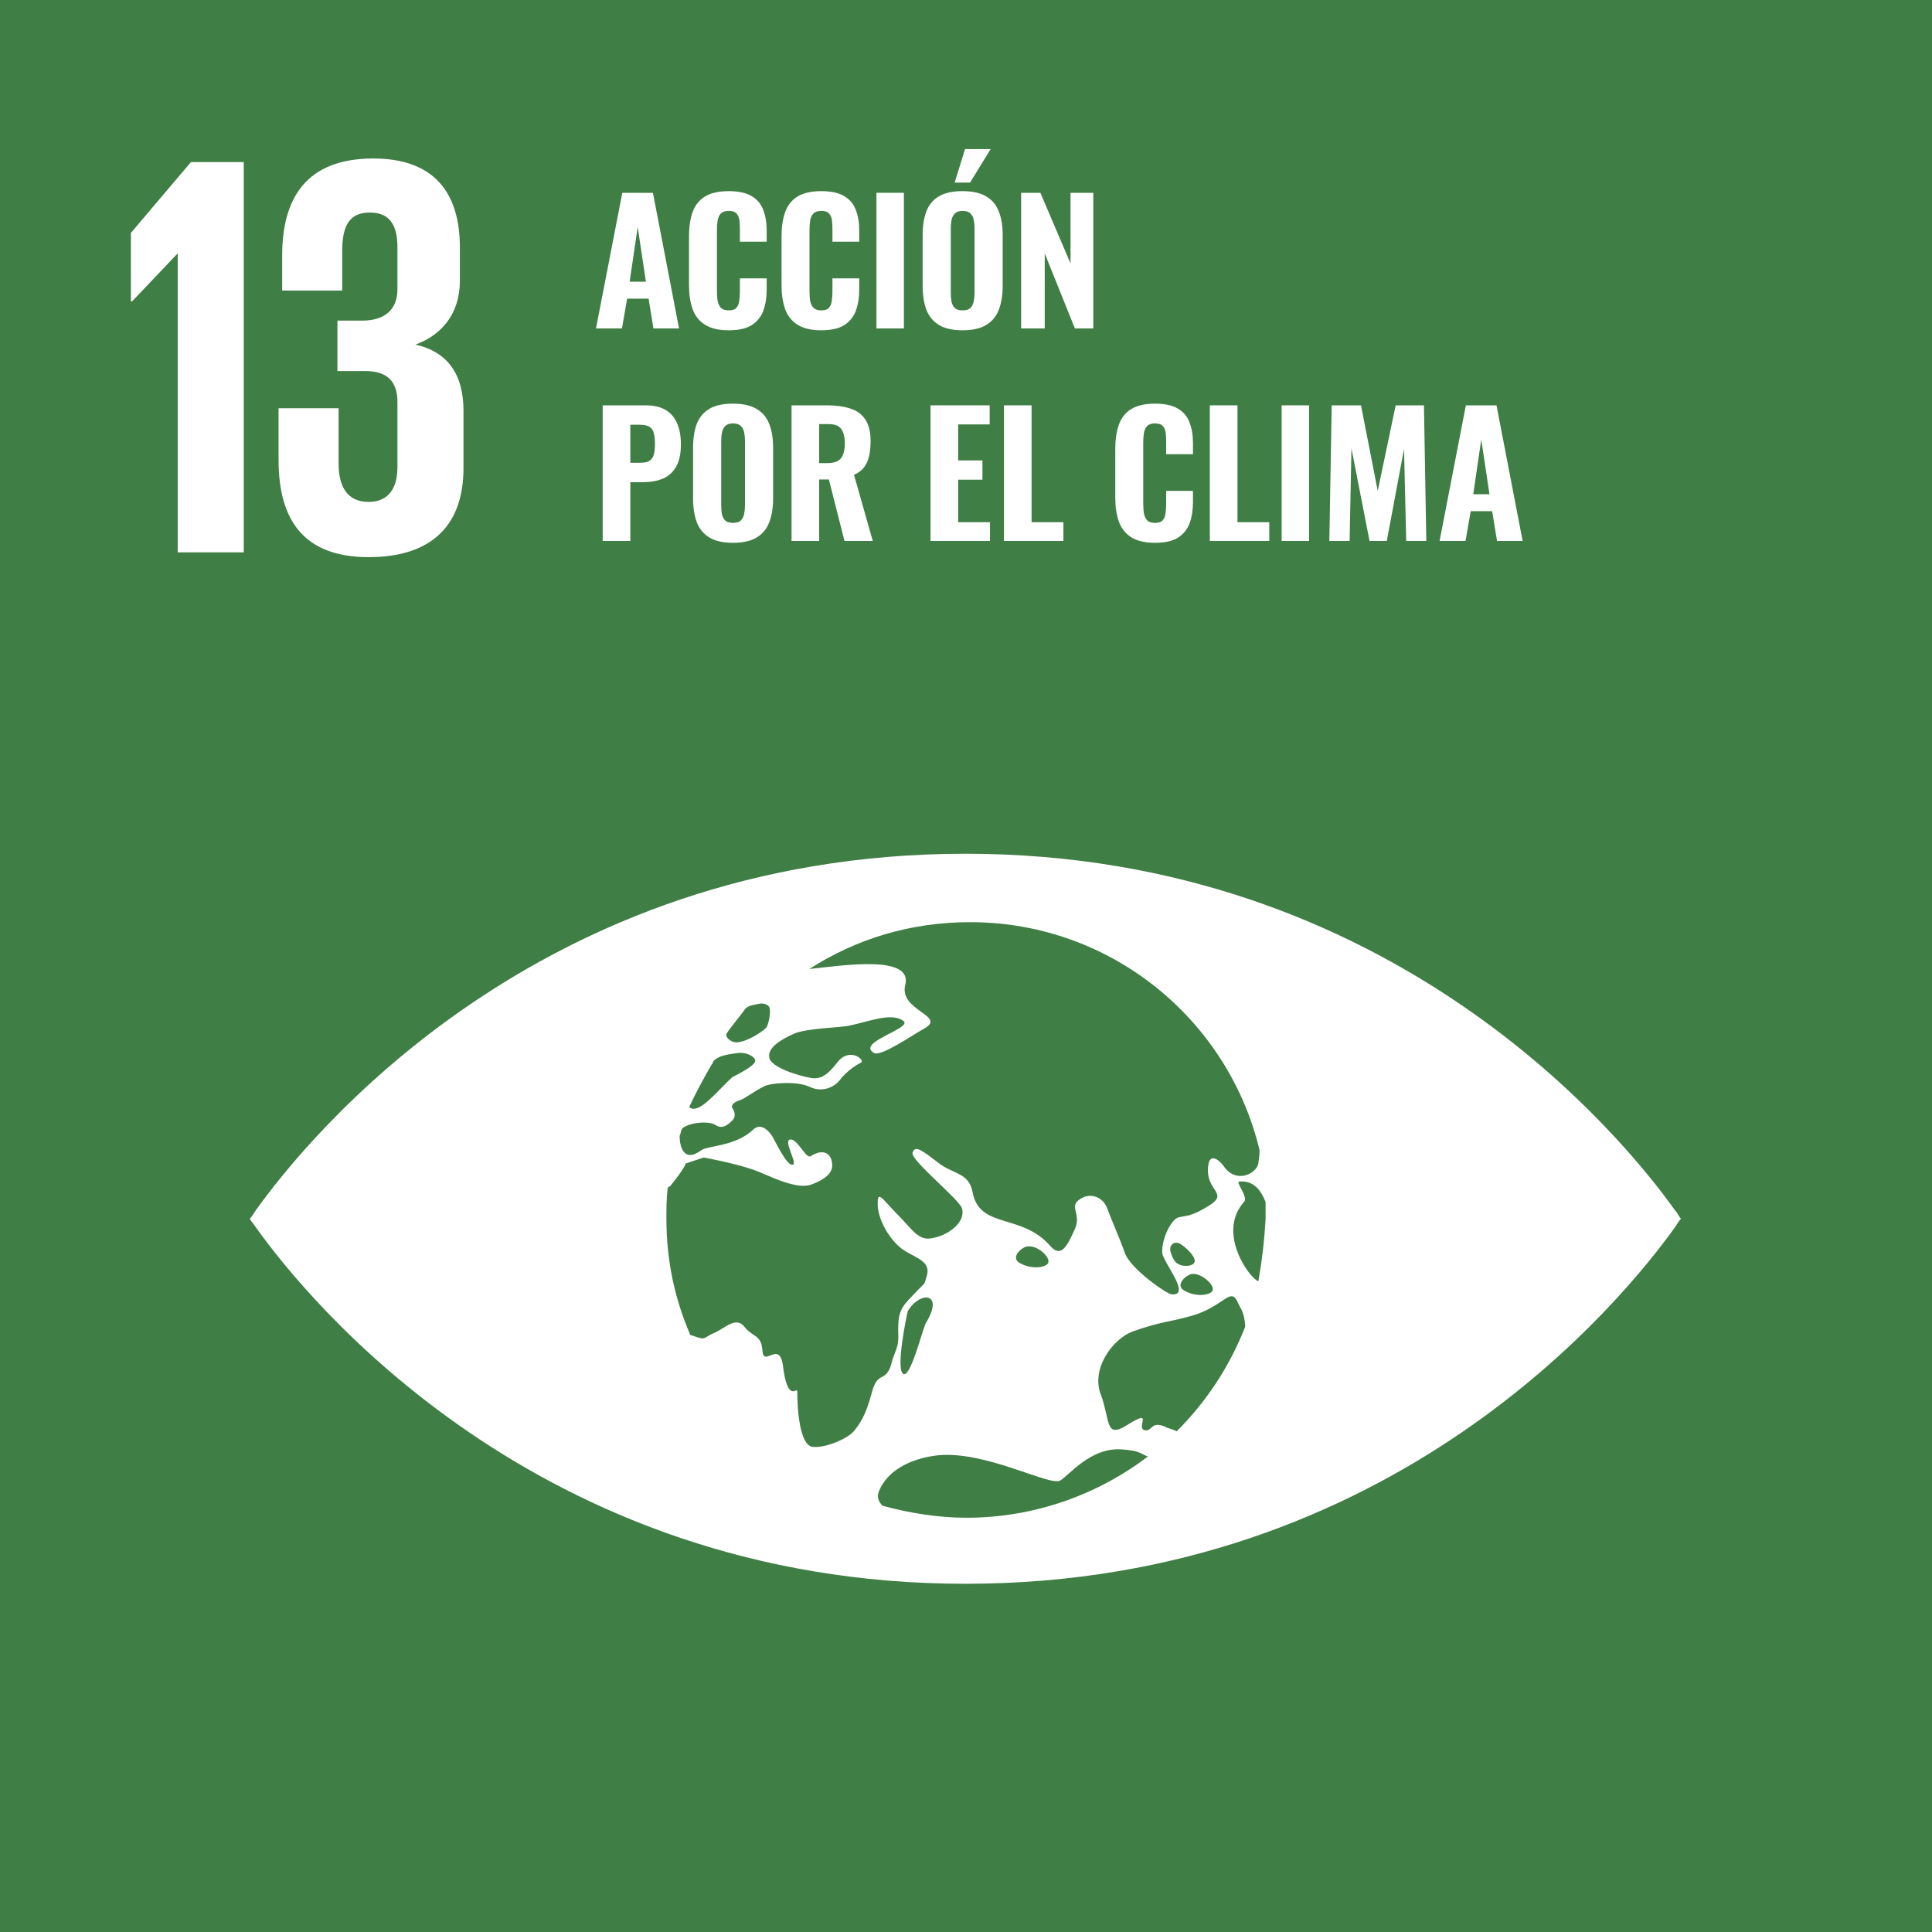 <svg width="300" height="300" viewBox="0 0 300 300" fill="none" xmlns="http://www.w3.org/2000/svg">
<rect x="0" y="0" width="300" height="300" fill="#333333" stroke="none"/>
<g clip-path="url(#clip0_553_3669)">
<path d="M0 0H300V300H0V0Z" fill="#3F7E44"/>
<path d="M37.849 25.171V85.767H27.594V39.341L20.509 46.799H20.322V36.171L29.645 25.171H37.849ZM71.41 38.409V43.629C71.41 48.663 68.613 52.02 64.511 53.511C69.545 54.63 71.969 58.172 71.969 63.766V72.716C71.969 81.106 67.494 86.513 57.24 86.513C46.985 86.513 43.256 80.547 43.256 71.411V63.393H52.578V71.97C52.578 75.513 53.883 77.936 57.24 77.936C60.409 77.936 61.714 75.699 61.714 72.529V62.461C61.714 59.291 60.223 57.613 56.68 57.613H52.392V49.782H56.307C59.663 49.782 61.714 48.104 61.714 44.934V38.409C61.714 35.053 60.596 33.002 57.426 33.002C54.256 33.002 53.138 35.053 53.138 38.968V45.121H43.815V39.714C43.815 30.764 47.544 24.611 57.985 24.611C67.308 24.611 71.41 29.832 71.41 38.409ZM260.099 187.943C252.268 176.942 216.469 132.567 149.906 132.567C83.343 132.567 47.731 176.756 39.713 187.943C39.34 188.502 39.154 188.875 38.781 189.248C38.967 189.621 39.34 189.994 39.713 190.553C47.544 201.554 83.343 245.929 149.906 245.929C216.469 245.929 252.081 201.74 260.099 190.553C260.471 189.994 260.658 189.621 261.031 189.248C260.658 188.875 260.471 188.316 260.099 187.943ZM112.802 160.534C113.361 159.602 115.412 157.178 115.599 156.805C116.158 156.059 117.09 156.059 117.836 155.873C118.582 155.687 119.514 156.059 119.514 156.619C119.701 157.178 119.328 159.229 118.955 159.602C118.023 160.534 115.412 162.026 114.107 161.839C113.175 161.653 112.616 160.907 112.802 160.534ZM110.565 165.196C110.689 165.071 110.751 164.947 110.751 164.823C111.497 163.89 113.175 163.704 114.48 163.517C115.599 163.331 117.09 163.89 117.277 164.636C117.463 165.382 114.48 166.874 113.734 167.247C112.056 168.738 109.632 171.721 108.141 172.094C107.581 172.281 107.209 172.094 107.022 171.908C107.954 169.857 109.26 167.433 110.565 165.196ZM135.363 216.283C134.43 219.826 133.498 221.131 132.566 222.25C131.634 223.368 128.278 224.86 126.227 224.673C124.176 224.487 123.803 218.894 123.803 216.097C123.803 215.164 122.311 218.148 121.565 211.995C121.006 208.079 118.582 212.368 118.396 209.757C118.209 207.147 116.904 207.706 115.599 206.028C114.294 204.35 112.616 206.215 110.938 206.961C109.073 207.706 109.819 208.266 107.395 207.334H107.209C104.785 201.74 103.48 195.774 103.48 189.248C103.48 187.756 103.48 186.078 103.666 184.586C103.666 184.4 103.852 184.214 104.039 184.214C106.463 181.23 106.463 180.671 106.463 180.671L109.259 179.739C109.259 179.739 113.548 180.485 116.904 181.603C119.514 182.536 123.803 184.959 126.227 183.841C128.091 183.095 129.396 182.163 129.21 180.671C129.023 178.806 127.532 178.434 125.854 179.552C125.108 179.925 123.803 176.756 122.684 176.942C121.565 177.128 123.989 180.857 123.057 180.857C122.125 181.044 120.26 176.942 119.887 176.383C119.514 175.823 118.209 174.145 116.904 175.45C114.107 178.061 109.819 177.874 108.887 178.62C106.09 180.671 105.53 177.874 105.53 176.383C105.717 176.01 105.717 175.637 105.903 175.264C106.836 174.332 110.005 173.959 111.124 174.705C112.243 175.45 113.175 174.518 113.734 173.959C114.294 173.399 114.107 172.654 113.734 172.094C113.361 171.535 114.294 170.976 115.039 170.789C115.599 170.603 117.65 169.111 118.582 168.738C119.328 168.179 123.616 167.806 125.667 168.738C127.532 169.67 129.396 168.925 130.328 167.806C131.447 166.314 132.939 165.382 133.685 165.009C134.43 164.636 132.007 162.585 130.142 164.823C128.278 167.247 127.345 167.433 126.413 167.433C125.481 167.433 120.26 166.128 119.514 164.45C118.955 162.772 121.192 161.467 123.243 160.534C125.294 159.602 130.701 159.602 132.007 159.229C134.803 158.67 138.346 157.178 140.21 158.483C142.075 159.602 132.752 161.839 135.736 163.517C136.854 164.077 141.702 160.721 143.38 159.788C147.296 157.737 139.465 156.992 140.583 152.89C141.702 148.228 130.888 149.907 125.667 150.466C132.939 145.805 141.329 143.194 150.652 143.194C172.466 143.194 190.739 158.297 195.586 178.62C195.586 179.552 195.4 180.298 195.4 180.671C195.027 182.349 191.857 183.841 189.993 181.044C189.434 180.298 187.569 178.434 187.569 181.79C187.569 184.959 190.739 185.332 187.755 187.197C184.772 189.061 184.213 188.688 182.908 189.061C181.603 189.621 180.297 192.79 180.484 194.655C180.857 196.333 184.959 201.181 181.975 200.994C181.23 200.994 175.636 197.079 174.704 194.655C173.772 192.045 172.653 189.621 171.907 187.57C171.161 185.705 169.11 185.146 167.619 186.265C165.941 187.383 167.992 188.502 166.873 190.926C165.754 193.35 164.822 195.401 163.144 193.536C158.669 188.316 152.143 190.926 151.025 185.146C150.465 181.976 147.855 182.349 145.617 180.485C143.38 178.806 142.075 177.688 141.702 178.993C141.329 180.112 148.787 186.078 149.347 187.57C150.092 189.807 147.109 191.858 144.872 192.231C142.634 192.79 141.702 190.926 139.465 188.688C137.227 186.451 136.295 184.773 136.295 186.637C136.108 189.248 138.346 192.977 140.583 194.282C142.448 195.401 144.499 195.96 143.939 198.011C143.38 199.875 143.939 198.757 141.888 200.994C139.837 203.045 139.465 203.791 139.465 206.588C139.651 209.571 138.905 209.571 138.346 211.995C137.414 214.792 136.295 212.741 135.363 216.283ZM185.145 197.825C186.637 197.638 189.061 199.875 188.128 200.621C187.196 201.367 184.959 201.181 183.654 200.248C182.535 199.316 184.399 197.825 185.145 197.825ZM183.094 196.333C182.535 196.146 182.162 195.587 181.789 194.468C181.416 193.35 182.348 192.604 183.281 193.163C184.213 193.723 185.518 195.028 185.518 195.774C185.518 196.706 183.654 196.706 183.094 196.333ZM162.585 196.333C161.652 197.079 159.415 196.892 158.11 195.96C156.991 195.028 158.856 193.536 159.601 193.536C161.279 193.35 163.517 195.587 162.585 196.333ZM143.753 205.469C143.194 206.588 141.329 214.232 140.21 213.3C139.092 212.368 140.77 204.35 140.956 203.604C142.821 200.435 146.736 200.621 143.753 205.469ZM150.092 235.674C145.617 235.674 141.143 234.928 137.041 233.81C136.481 233.25 136.108 232.504 136.481 231.572C137.973 227.843 142.261 226.352 145.617 225.979C153.076 225.233 162.957 230.826 164.636 229.894C166.127 228.962 169.297 224.86 173.958 225.046C177.128 225.233 177.128 225.792 178.246 226.165C170.415 232.132 160.534 235.674 150.092 235.674ZM182.721 222.25C182.348 222.063 181.789 221.877 181.23 221.69C178.619 220.385 178.992 222.436 177.687 222.063C176.382 221.69 179.179 218.707 175.263 221.131C171.534 223.555 172.466 220.758 170.975 216.656C169.297 212.554 172.839 207.893 175.823 206.774C179.925 205.283 182.348 205.096 184.213 204.537C189.806 203.232 190.925 199.875 192.044 201.926L192.603 203.045C192.976 203.605 193.349 204.91 193.349 206.028C190.925 212.181 187.383 217.588 182.721 222.25ZM195.4 198.943C194.095 198.57 188.874 191.485 193.163 186.637C193.908 185.892 191.857 183.654 192.417 183.468C194.654 183.281 195.773 184.773 196.519 186.637V189.248C196.332 192.604 195.959 195.774 195.4 198.943Z" fill="white"/>
<path d="M92.547 51L96.629 29.94H101.387L105.443 51H101.465L100.711 46.372H97.383L96.577 51H92.547ZM97.773 43.746H100.295L99.021 35.244L97.773 43.746Z" fill="white"/>
<path d="M113.148 51.286C111.588 51.286 110.348 50.992 109.43 50.402C108.528 49.813 107.896 48.998 107.532 47.958C107.168 46.901 106.986 45.679 106.986 44.292V36.726C106.986 35.27 107.168 34.022 107.532 32.982C107.896 31.925 108.528 31.11 109.43 30.538C110.348 29.966 111.588 29.68 113.148 29.68C114.656 29.68 115.834 29.932 116.684 30.434C117.55 30.937 118.157 31.648 118.504 32.566C118.868 33.485 119.05 34.551 119.05 35.764V37.532H114.89V35.556C114.89 35.071 114.864 34.62 114.812 34.204C114.76 33.771 114.612 33.424 114.37 33.164C114.144 32.887 113.746 32.748 113.174 32.748C112.602 32.748 112.186 32.887 111.926 33.164C111.666 33.442 111.501 33.806 111.432 34.256C111.362 34.69 111.328 35.175 111.328 35.712V45.28C111.328 45.87 111.371 46.39 111.458 46.84C111.562 47.274 111.744 47.612 112.004 47.854C112.281 48.08 112.671 48.192 113.174 48.192C113.728 48.192 114.118 48.062 114.344 47.802C114.586 47.525 114.734 47.161 114.786 46.71C114.855 46.26 114.89 45.783 114.89 45.28V43.226H119.05V44.968C119.05 46.199 118.876 47.291 118.53 48.244C118.183 49.18 117.585 49.926 116.736 50.48C115.886 51.018 114.69 51.286 113.148 51.286Z" fill="white"/>
<path d="M127.519 51.286C125.959 51.286 124.72 50.992 123.801 50.402C122.9 49.813 122.267 48.998 121.903 47.958C121.539 46.901 121.357 45.679 121.357 44.292V36.726C121.357 35.27 121.539 34.022 121.903 32.982C122.267 31.925 122.9 31.11 123.801 30.538C124.72 29.966 125.959 29.68 127.519 29.68C129.027 29.68 130.206 29.932 131.055 30.434C131.922 30.937 132.528 31.648 132.875 32.566C133.239 33.485 133.421 34.551 133.421 35.764V37.532H129.261V35.556C129.261 35.071 129.235 34.62 129.183 34.204C129.131 33.771 128.984 33.424 128.741 33.164C128.516 32.887 128.117 32.748 127.545 32.748C126.973 32.748 126.557 32.887 126.297 33.164C126.037 33.442 125.872 33.806 125.803 34.256C125.734 34.69 125.699 35.175 125.699 35.712V45.28C125.699 45.87 125.742 46.39 125.829 46.84C125.933 47.274 126.115 47.612 126.375 47.854C126.652 48.08 127.042 48.192 127.545 48.192C128.1 48.192 128.49 48.062 128.715 47.802C128.958 47.525 129.105 47.161 129.157 46.71C129.226 46.26 129.261 45.783 129.261 45.28V43.226H133.421V44.968C133.421 46.199 133.248 47.291 132.901 48.244C132.554 49.18 131.956 49.926 131.107 50.48C130.258 51.018 129.062 51.286 127.519 51.286Z" fill="white"/>
<path d="M136.092 51V29.94H140.356V51H136.092Z" fill="white"/>
<path d="M149.457 51.286C147.914 51.286 146.692 51.009 145.791 50.454C144.89 49.9 144.24 49.111 143.841 48.088C143.46 47.048 143.269 45.809 143.269 44.37V36.518C143.269 35.08 143.46 33.849 143.841 32.826C144.24 31.804 144.89 31.024 145.791 30.486C146.692 29.949 147.914 29.68 149.457 29.68C151.017 29.68 152.248 29.958 153.149 30.512C154.068 31.05 154.718 31.83 155.099 32.852C155.498 33.858 155.697 35.08 155.697 36.518V44.37C155.697 45.809 155.498 47.048 155.099 48.088C154.718 49.111 154.068 49.9 153.149 50.454C152.248 51.009 151.017 51.286 149.457 51.286ZM149.457 48.192C150.012 48.192 150.419 48.071 150.679 47.828C150.939 47.568 151.112 47.23 151.199 46.814C151.286 46.381 151.329 45.922 151.329 45.436V35.478C151.329 34.993 151.286 34.542 151.199 34.126C151.112 33.71 150.939 33.381 150.679 33.138C150.419 32.878 150.012 32.748 149.457 32.748C148.937 32.748 148.547 32.878 148.287 33.138C148.027 33.381 147.854 33.71 147.767 34.126C147.68 34.542 147.637 34.993 147.637 35.478V45.436C147.637 45.922 147.672 46.381 147.741 46.814C147.828 47.23 148.001 47.568 148.261 47.828C148.521 48.071 148.92 48.192 149.457 48.192ZM148.235 28.354L149.847 23.154H153.825L150.627 28.354H148.235Z" fill="white"/>
<path d="M158.561 51V29.94H161.551L166.231 40.912V29.94H169.767V51H166.907L162.227 39.352V51H158.561Z" fill="white"/>
<path d="M93.587 84V62.94H100.269C101.534 62.94 102.566 63.183 103.363 63.668C104.16 64.136 104.75 64.821 105.131 65.722C105.53 66.624 105.729 67.716 105.729 68.998C105.729 70.506 105.469 71.685 104.949 72.534C104.446 73.384 103.753 73.99 102.869 74.354C101.985 74.701 100.971 74.874 99.827 74.874H97.877V84H93.587ZM97.877 71.858H99.385C100.009 71.858 100.486 71.763 100.815 71.572C101.162 71.364 101.396 71.044 101.517 70.61C101.638 70.177 101.699 69.622 101.699 68.946C101.699 68.305 101.647 67.768 101.543 67.334C101.456 66.901 101.248 66.563 100.919 66.32C100.59 66.078 100.07 65.956 99.359 65.956H97.877V71.858Z" fill="white"/>
<path d="M113.809 84.286C112.266 84.286 111.044 84.009 110.143 83.454C109.241 82.9 108.591 82.111 108.193 81.088C107.811 80.048 107.621 78.809 107.621 77.37V69.518C107.621 68.08 107.811 66.849 108.193 65.826C108.591 64.804 109.241 64.024 110.143 63.486C111.044 62.949 112.266 62.68 113.809 62.68C115.369 62.68 116.599 62.958 117.501 63.512C118.419 64.05 119.069 64.83 119.451 65.852C119.849 66.858 120.049 68.08 120.049 69.518V77.37C120.049 78.809 119.849 80.048 119.451 81.088C119.069 82.111 118.419 82.9 117.501 83.454C116.599 84.009 115.369 84.286 113.809 84.286ZM113.809 81.192C114.363 81.192 114.771 81.071 115.031 80.828C115.291 80.568 115.464 80.23 115.551 79.814C115.637 79.381 115.681 78.922 115.681 78.436V68.478C115.681 67.993 115.637 67.542 115.551 67.126C115.464 66.71 115.291 66.381 115.031 66.138C114.771 65.878 114.363 65.748 113.809 65.748C113.289 65.748 112.899 65.878 112.639 66.138C112.379 66.381 112.205 66.71 112.119 67.126C112.032 67.542 111.989 67.993 111.989 68.478V78.436C111.989 78.922 112.023 79.381 112.093 79.814C112.179 80.23 112.353 80.568 112.613 80.828C112.873 81.071 113.271 81.192 113.809 81.192Z" fill="white"/>
<path d="M122.913 84V62.94H128.373C129.794 62.94 131.008 63.105 132.013 63.434C133.036 63.746 133.816 64.31 134.353 65.124C134.908 65.939 135.185 67.066 135.185 68.504C135.185 69.371 135.107 70.142 134.951 70.818C134.812 71.477 134.552 72.058 134.171 72.56C133.807 73.046 133.287 73.436 132.611 73.73L135.523 84H131.129L128.711 74.458H127.203V84H122.913ZM127.203 71.91H128.451C129.144 71.91 129.69 71.798 130.089 71.572C130.488 71.347 130.765 71.009 130.921 70.558C131.094 70.09 131.181 69.518 131.181 68.842C131.181 67.872 130.999 67.135 130.635 66.632C130.288 66.112 129.63 65.852 128.659 65.852H127.203V71.91Z" fill="white"/>
<path d="M144.495 84V62.94H153.673V65.904H148.785V71.494H152.555V74.484H148.785V81.088H153.725V84H144.495Z" fill="white"/>
<path d="M155.895 84V62.94H160.185V81.088H165.125V84H155.895Z" fill="white"/>
<path d="M179.341 84.286C177.781 84.286 176.542 83.992 175.623 83.402C174.722 82.813 174.089 81.998 173.725 80.958C173.361 79.901 173.179 78.679 173.179 77.292V69.726C173.179 68.27 173.361 67.022 173.725 65.982C174.089 64.925 174.722 64.11 175.623 63.538C176.542 62.966 177.781 62.68 179.341 62.68C180.849 62.68 182.028 62.932 182.877 63.434C183.744 63.937 184.351 64.648 184.697 65.566C185.061 66.485 185.243 67.551 185.243 68.764V70.532H181.083V68.556C181.083 68.071 181.057 67.62 181.005 67.204C180.953 66.771 180.806 66.424 180.563 66.164C180.338 65.887 179.939 65.748 179.367 65.748C178.795 65.748 178.379 65.887 178.119 66.164C177.859 66.442 177.695 66.806 177.625 67.256C177.556 67.69 177.521 68.175 177.521 68.712V78.28C177.521 78.87 177.565 79.39 177.651 79.84C177.755 80.274 177.937 80.612 178.197 80.854C178.475 81.08 178.865 81.192 179.367 81.192C179.922 81.192 180.312 81.062 180.537 80.802C180.78 80.525 180.927 80.161 180.979 79.71C181.049 79.26 181.083 78.783 181.083 78.28V76.226H185.243V77.968C185.243 79.199 185.07 80.291 184.723 81.244C184.377 82.18 183.779 82.926 182.929 83.48C182.08 84.018 180.884 84.286 179.341 84.286Z" fill="white"/>
<path d="M187.862 84V62.94H192.152V81.088H197.092V84H187.862Z" fill="white"/>
<path d="M199.01 84V62.94H203.274V84H199.01Z" fill="white"/>
<path d="M206.421 84L206.785 62.94H211.335L213.935 76.226L216.717 62.94H221.111L221.475 84H218.355L218.017 69.726L215.339 84H212.661L209.853 69.622L209.567 84H206.421Z" fill="white"/>
<path d="M223.537 84L227.619 62.94H232.377L236.433 84H232.455L231.701 79.372H228.373L227.567 84H223.537ZM228.763 76.746H231.285L230.011 68.244L228.763 76.746Z" fill="white"/>
</g>
<defs>
<clipPath id="clip0_553_3669">
<rect width="300" height="300" fill="white"/>
</clipPath>
</defs>
</svg>
